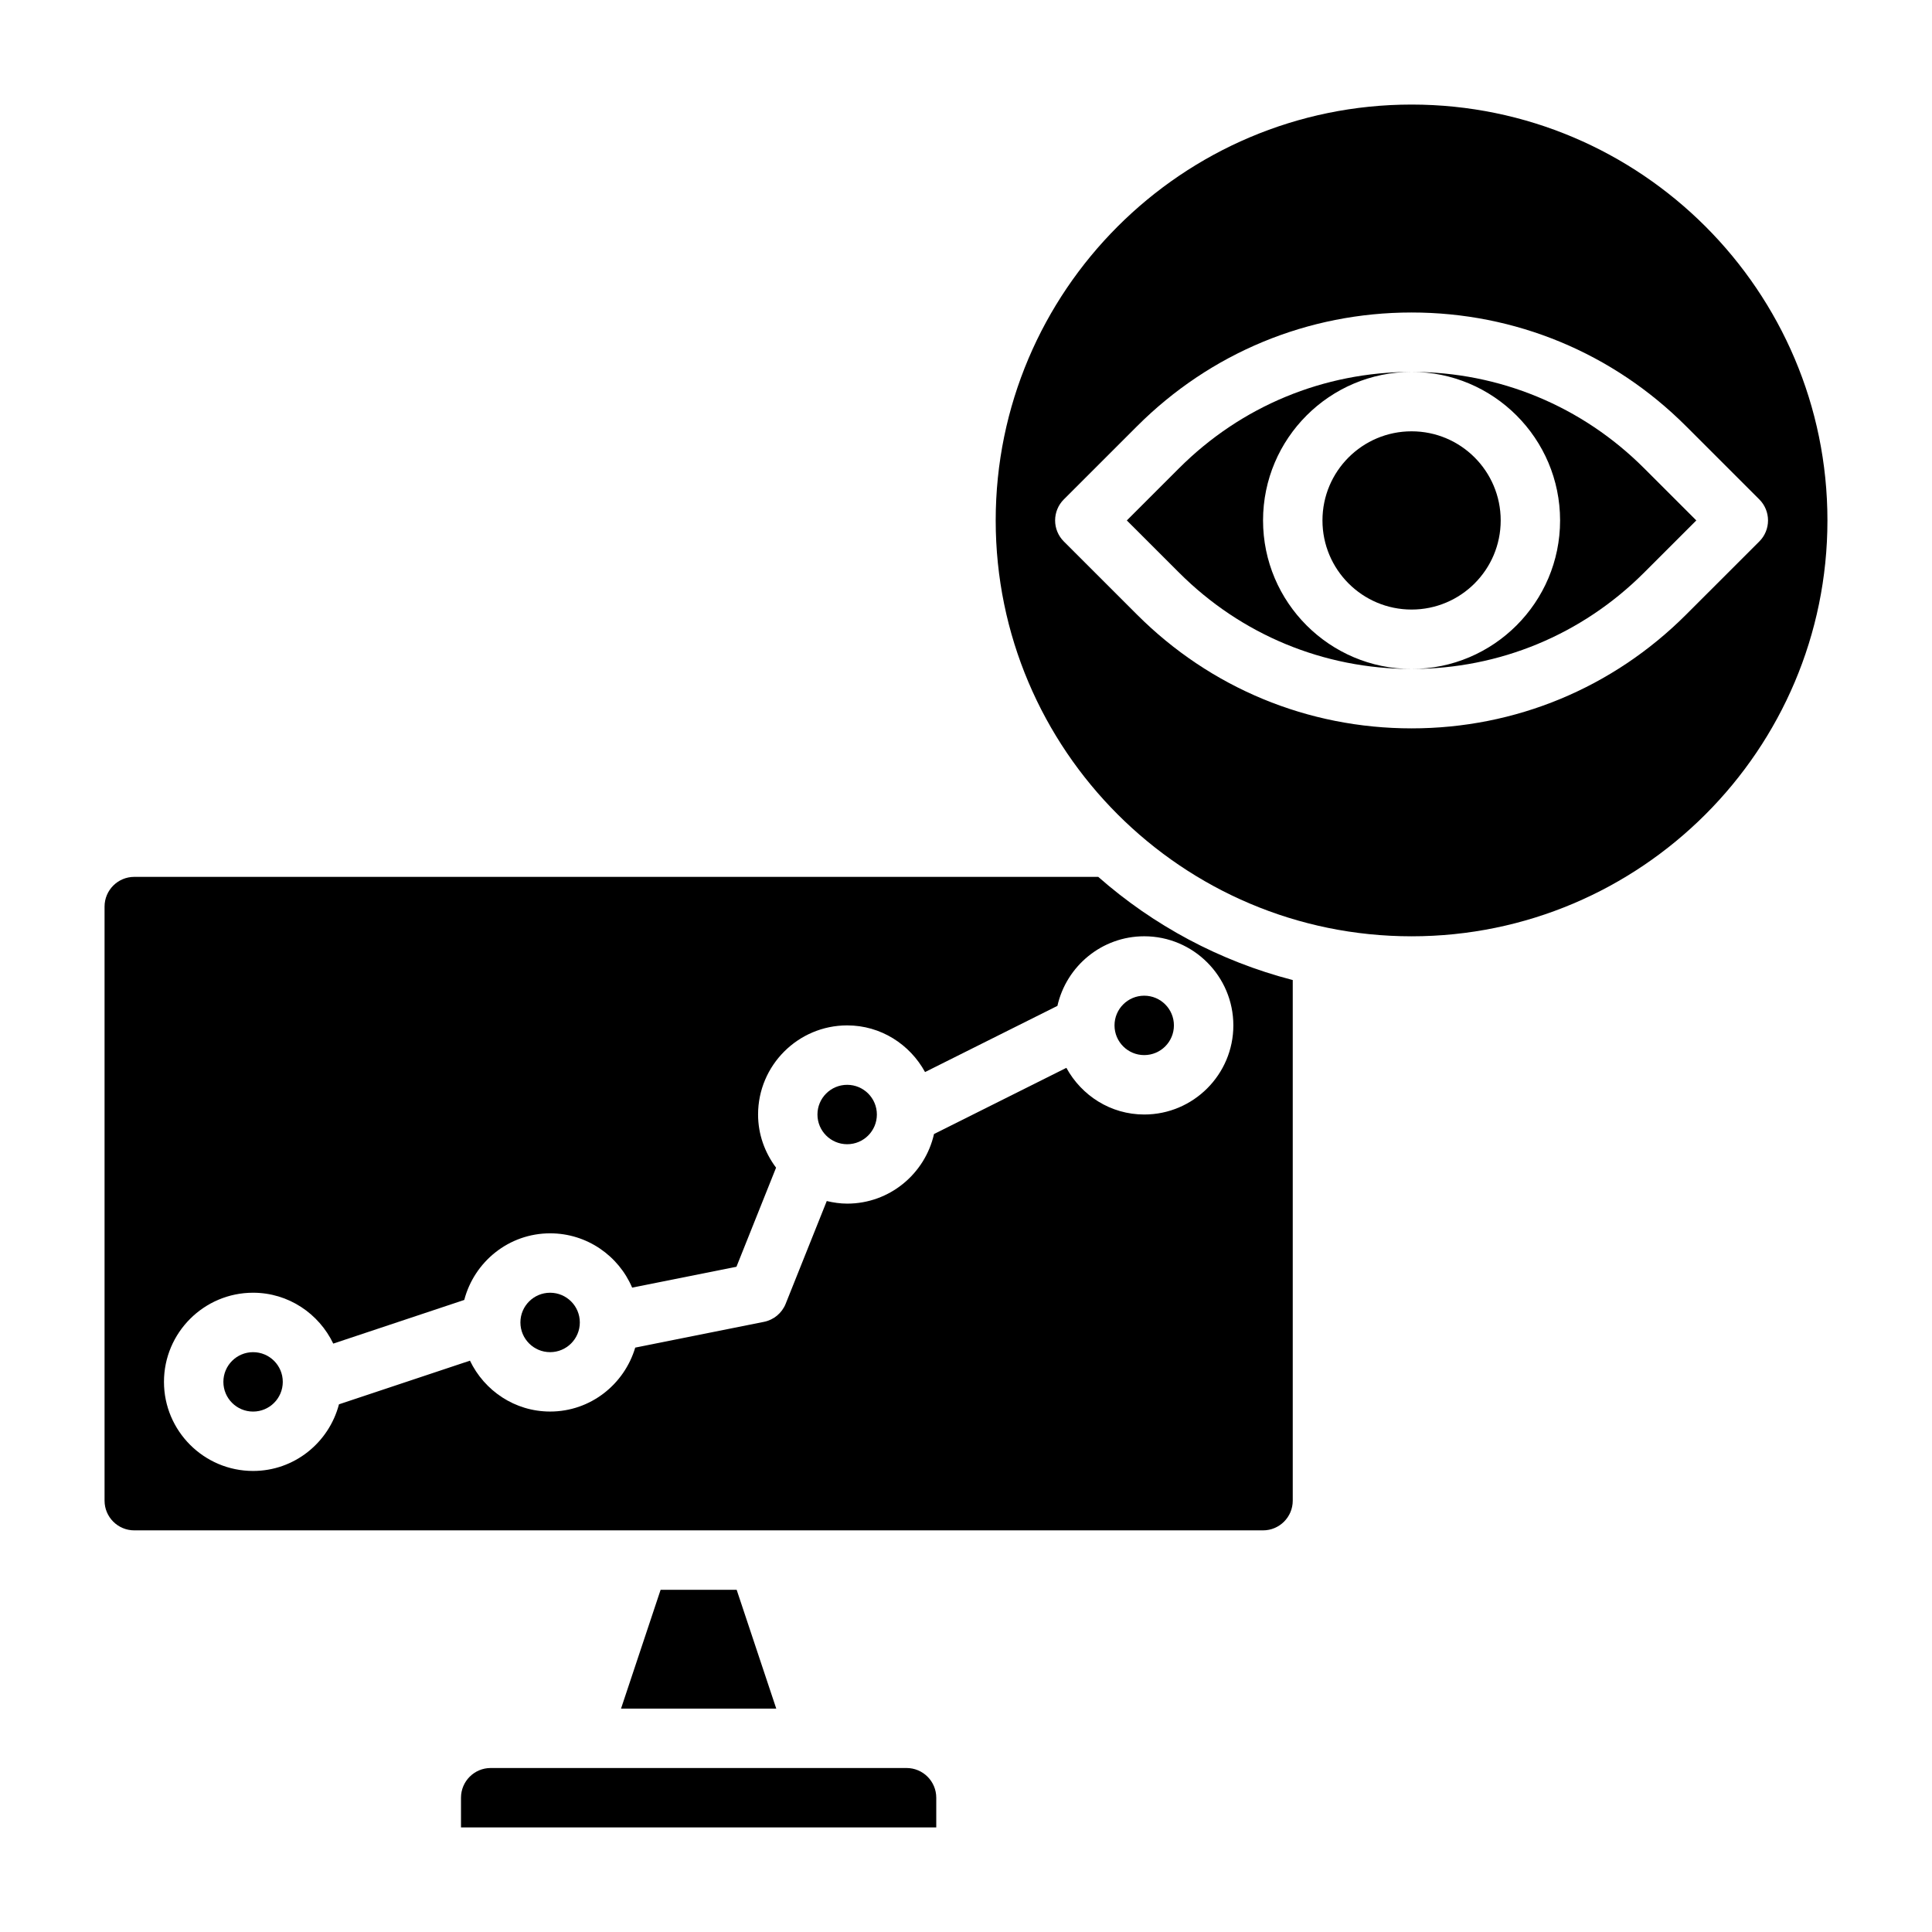 <?xml version="1.0" encoding="UTF-8"?>
<!-- Uploaded to: ICON Repo, www.svgrepo.com, Generator: ICON Repo Mixer Tools -->
<svg fill="#000000" width="800px" height="800px" version="1.1" viewBox="144 144 512 512" xmlns="http://www.w3.org/2000/svg">
 <g>
  <path d="m179.58 376.38c-4.344 0-7.871 3.535-7.871 7.871v157.44c0 4.344 3.527 7.871 7.871 7.871h299.14c4.344 0 7.871-3.527 7.871-7.871v-137.97c-19.383-5.016-36.945-14.492-51.539-27.34zm291.27 39.359c0 13.02-10.598 23.617-23.617 23.617-8.926 0-16.625-5.039-20.633-12.367l-35.078 17.539c-2.375 10.531-11.77 18.445-23.008 18.445-1.875 0-3.668-0.277-5.414-0.684l-10.887 27.223c-0.992 2.473-3.156 4.273-5.762 4.793l-34.109 6.824c-2.91 9.758-11.859 16.945-22.551 16.945-9.383 0-17.438-5.543-21.246-13.484l-34.715 11.57c-2.652 10.125-11.809 17.66-22.758 17.66-13.02 0-23.617-10.598-23.617-23.617s10.598-23.617 23.617-23.617c9.383 0 17.438 5.543 21.246 13.484l34.715-11.57c2.652-10.125 11.809-17.656 22.758-17.656 9.754 0 18.137 5.945 21.734 14.391l27.641-5.527 10.5-26.262c-2.953-3.945-4.769-8.793-4.769-14.09 0-13.02 10.598-23.617 23.617-23.617 8.926 0 16.625 5.039 20.633 12.367l35.078-17.539c2.375-10.531 11.766-18.445 23.008-18.445 13.02 0 23.617 10.598 23.617 23.617z"/>
  <path d="m478.72 281.92c0-21.703 17.656-39.359 39.359-39.359-23.277 0-45.16 9.07-61.621 25.527l-13.84 13.832 13.84 13.832c16.461 16.461 38.344 25.527 61.621 25.527-21.703 0-39.359-17.656-39.359-39.359z"/>
  <path d="m376.38 439.36c0 4.348-3.523 7.871-7.871 7.871-4.348 0-7.875-3.523-7.875-7.871s3.527-7.871 7.875-7.871c4.348 0 7.871 3.523 7.871 7.871"/>
  <path d="m297.66 494.46c0 4.348-3.527 7.875-7.875 7.875-4.348 0-7.871-3.527-7.871-7.875 0-4.348 3.523-7.871 7.871-7.871 4.348 0 7.875 3.523 7.875 7.871"/>
  <path d="m455.1 415.74c0 4.348-3.523 7.871-7.871 7.871-4.348 0-7.871-3.523-7.871-7.871 0-4.348 3.523-7.871 7.871-7.871 4.348 0 7.871 3.523 7.871 7.871"/>
  <path d="m518.08 242.56c21.703 0 39.359 17.656 39.359 39.359s-17.656 39.359-39.359 39.359c23.277 0 45.16-9.07 61.621-25.527l13.84-13.832-13.84-13.832c-16.457-16.461-38.344-25.527-61.621-25.527z"/>
  <path d="m384.25 612.54h-110.21c-4.344 0-7.871 3.527-7.871 7.871v7.871h125.95v-7.871c-0.004-4.344-3.527-7.871-7.875-7.871z"/>
  <path d="m541.7 281.92c0 13.043-10.574 23.617-23.617 23.617s-23.617-10.574-23.617-23.617 10.574-23.617 23.617-23.617 23.617 10.574 23.617 23.617"/>
  <path d="m518.08 171.71c-60.773 0-110.21 49.438-110.21 110.21 0 60.773 49.438 110.21 110.21 110.21 60.773 0 110.21-49.438 110.21-110.21 0.004-60.773-49.434-110.21-110.21-110.21zm72.754 135.17c-19.438 19.438-45.273 30.145-72.754 30.145s-53.316-10.707-72.754-30.141l-19.406-19.398c-1.477-1.473-2.305-3.481-2.305-5.566 0-2.086 0.828-4.094 2.305-5.566l19.406-19.398c19.438-19.434 45.273-30.141 72.754-30.141s53.316 10.707 72.754 30.141l19.406 19.398c1.477 1.473 2.305 3.481 2.305 5.566 0 2.086-0.828 4.094-2.305 5.566z"/>
  <path d="m319.07 565.31-10.492 31.488h41.137l-10.492-31.488z"/>
  <path d="m218.94 510.21c0 4.348-3.523 7.871-7.871 7.871-4.348 0-7.871-3.523-7.871-7.871 0-4.348 3.523-7.871 7.871-7.871 4.348 0 7.871 3.523 7.871 7.871"/>
 </g>
</svg>